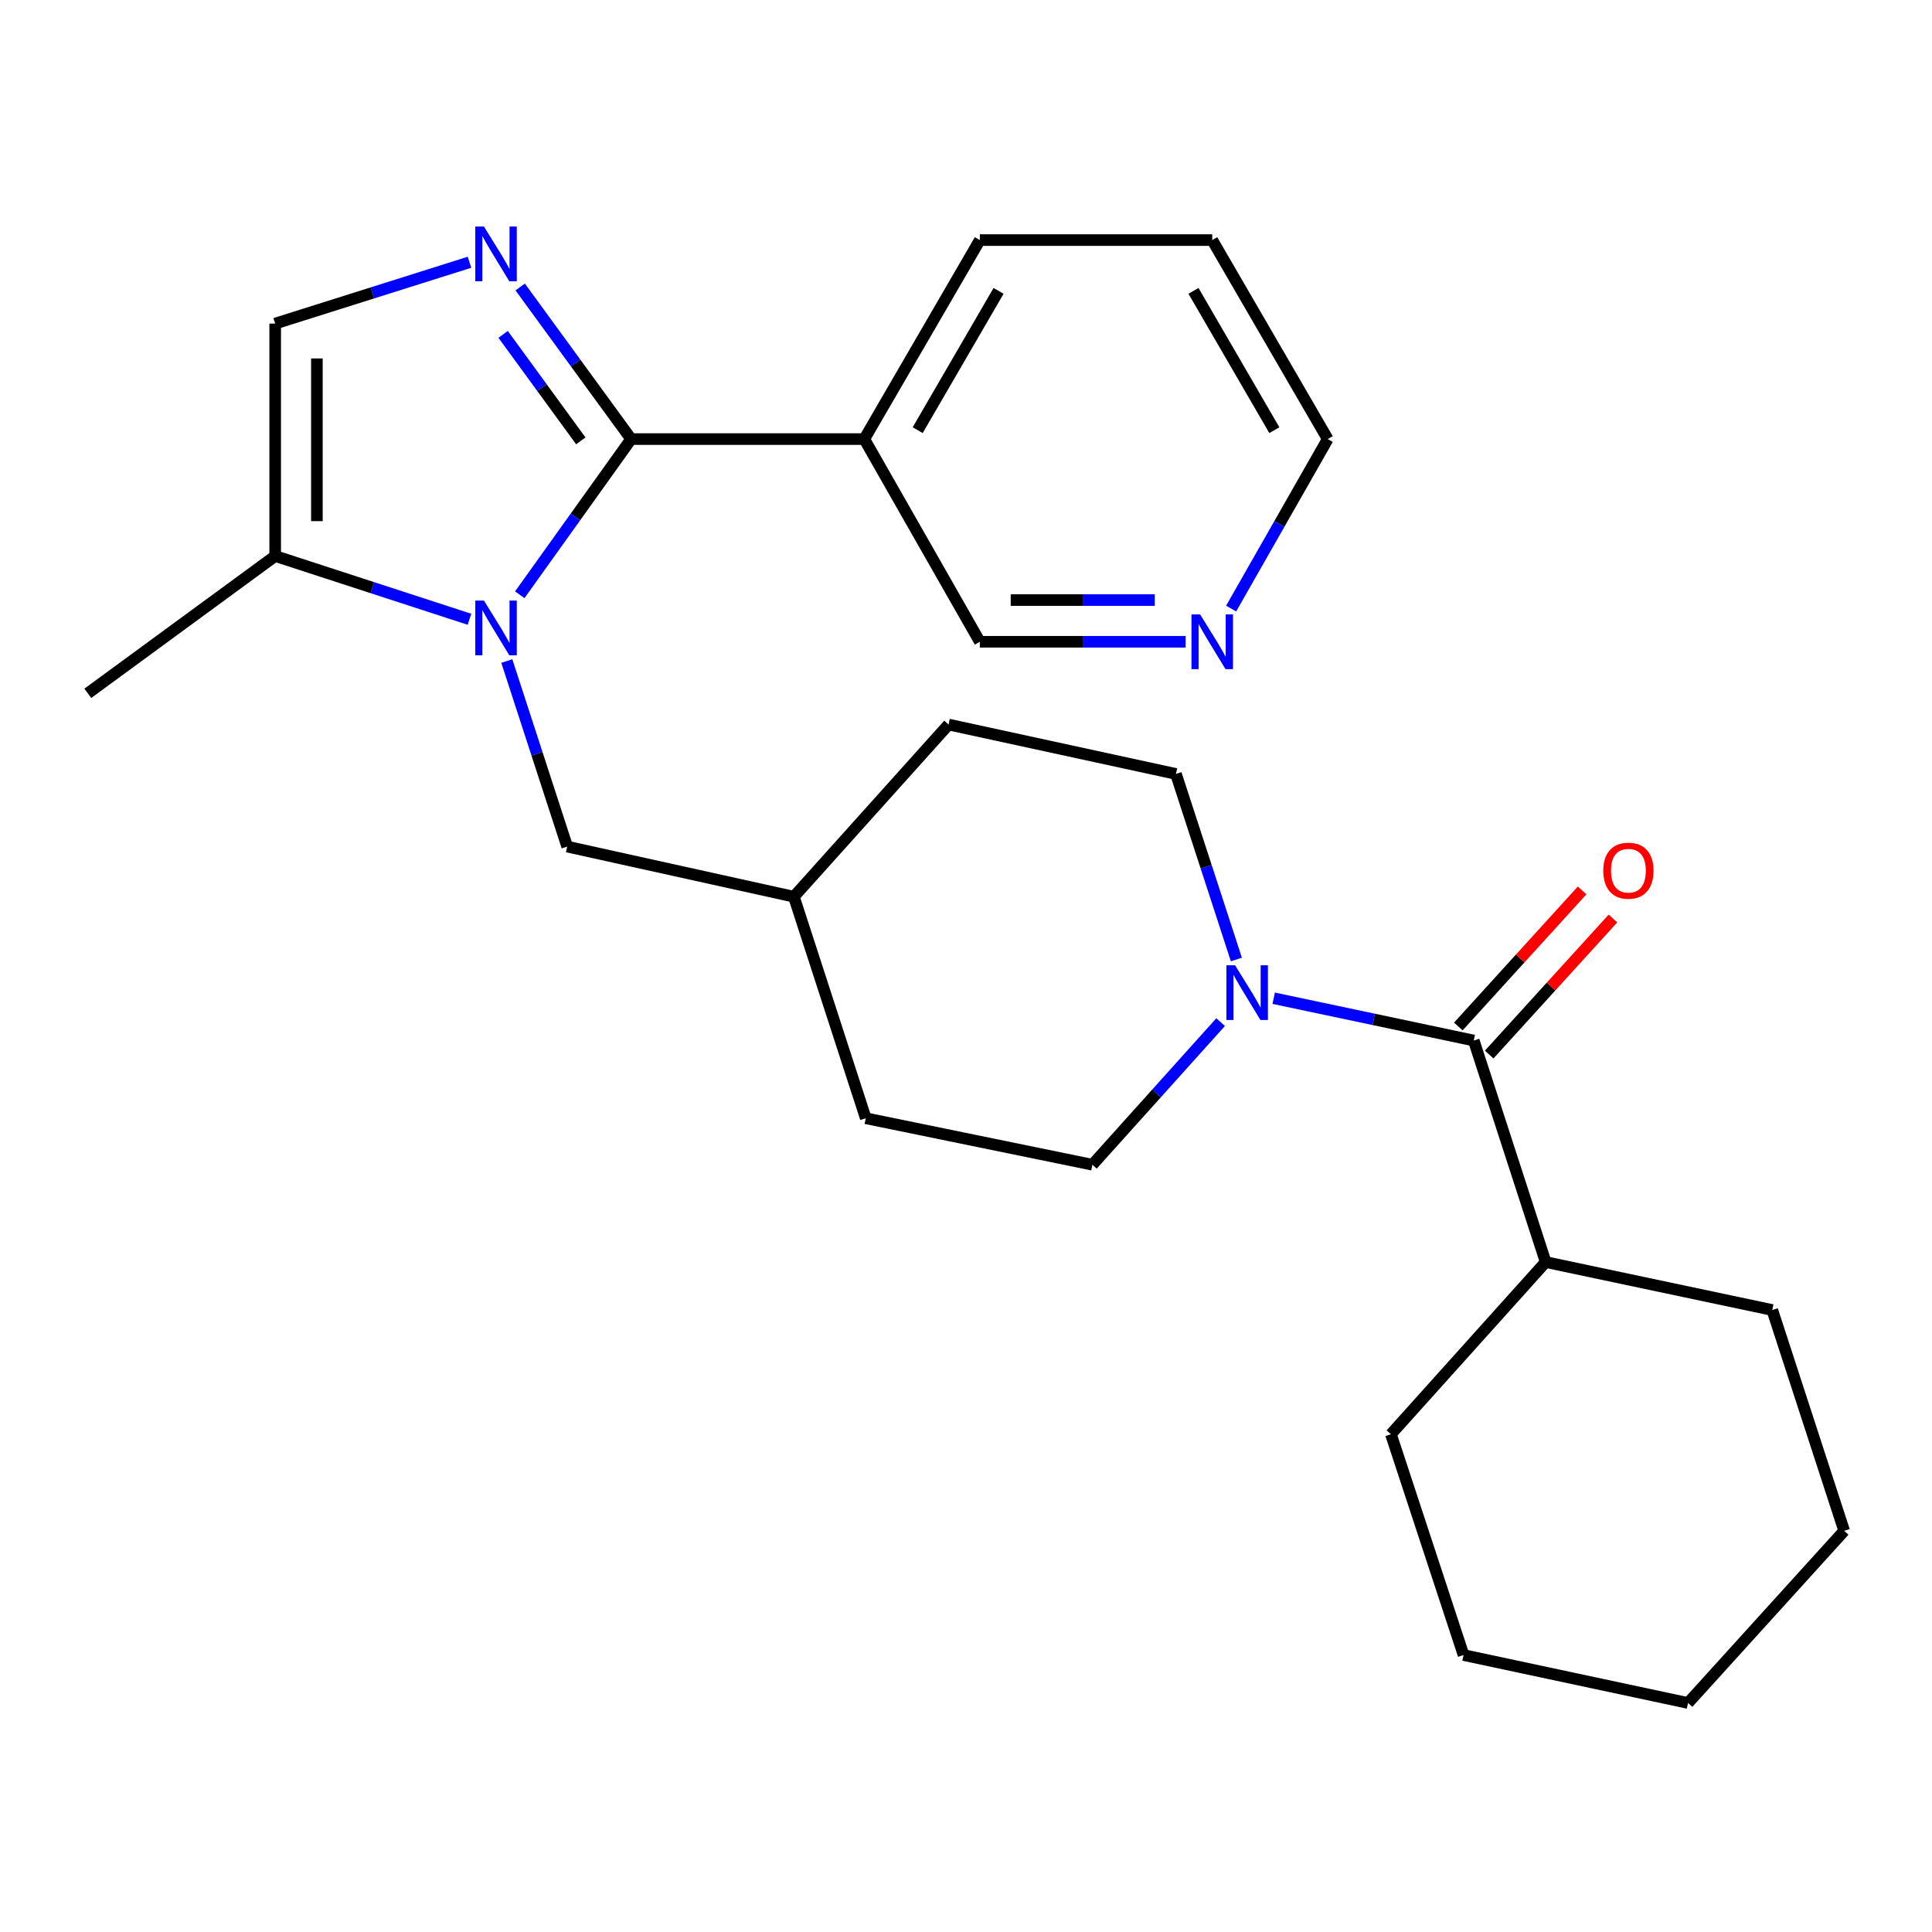 <?xml version='1.0' encoding='iso-8859-1'?>
<svg version='1.1' baseProfile='full'
              xmlns='http://www.w3.org/2000/svg'
                      xmlns:rdkit='http://www.rdkit.org/xml'
                      xmlns:xlink='http://www.w3.org/1999/xlink'
                  xml:space='preserve'
width='1000px' height='1000px' viewBox='0 0 1000 1000'>
<!-- END OF HEADER -->
<rect style='opacity:1.0;fill:#FFFFFF;stroke:none' width='1000' height='1000' x='0' y='0'> </rect>
<path class='bond-0' d='M 326.675,227.267 L 297.851,267.559' style='fill:none;fill-rule:evenodd;stroke:#000000;stroke-width:6px;stroke-linecap:butt;stroke-linejoin:miter;stroke-opacity:1' />
<path class='bond-0' d='M 297.851,267.559 L 269.027,307.852' style='fill:none;fill-rule:evenodd;stroke:#0000FF;stroke-width:6px;stroke-linecap:butt;stroke-linejoin:miter;stroke-opacity:1' />
<path class='bond-1' d='M 326.675,227.267 L 297.958,187.903' style='fill:none;fill-rule:evenodd;stroke:#000000;stroke-width:6px;stroke-linecap:butt;stroke-linejoin:miter;stroke-opacity:1' />
<path class='bond-1' d='M 297.958,187.903 L 269.241,148.538' style='fill:none;fill-rule:evenodd;stroke:#0000FF;stroke-width:6px;stroke-linecap:butt;stroke-linejoin:miter;stroke-opacity:1' />
<path class='bond-1' d='M 300.621,228.179 L 280.519,200.625' style='fill:none;fill-rule:evenodd;stroke:#000000;stroke-width:6px;stroke-linecap:butt;stroke-linejoin:miter;stroke-opacity:1' />
<path class='bond-1' d='M 280.519,200.625 L 260.417,173.07' style='fill:none;fill-rule:evenodd;stroke:#0000FF;stroke-width:6px;stroke-linecap:butt;stroke-linejoin:miter;stroke-opacity:1' />
<path class='bond-6' d='M 326.675,227.267 L 447.354,227.267' style='fill:none;fill-rule:evenodd;stroke:#000000;stroke-width:6px;stroke-linecap:butt;stroke-linejoin:miter;stroke-opacity:1' />
<path class='bond-4' d='M 243.002,320.54 L 192.719,304.166' style='fill:none;fill-rule:evenodd;stroke:#0000FF;stroke-width:6px;stroke-linecap:butt;stroke-linejoin:miter;stroke-opacity:1' />
<path class='bond-4' d='M 192.719,304.166 L 142.437,287.792' style='fill:none;fill-rule:evenodd;stroke:#000000;stroke-width:6px;stroke-linecap:butt;stroke-linejoin:miter;stroke-opacity:1' />
<path class='bond-7' d='M 262.323,342.152 L 277.95,390.176' style='fill:none;fill-rule:evenodd;stroke:#0000FF;stroke-width:6px;stroke-linecap:butt;stroke-linejoin:miter;stroke-opacity:1' />
<path class='bond-7' d='M 277.95,390.176 L 293.576,438.2' style='fill:none;fill-rule:evenodd;stroke:#000000;stroke-width:6px;stroke-linecap:butt;stroke-linejoin:miter;stroke-opacity:1' />
<path class='bond-5' d='M 243.011,135.747 L 192.724,151.616' style='fill:none;fill-rule:evenodd;stroke:#0000FF;stroke-width:6px;stroke-linecap:butt;stroke-linejoin:miter;stroke-opacity:1' />
<path class='bond-5' d='M 192.724,151.616 L 142.437,167.485' style='fill:none;fill-rule:evenodd;stroke:#000000;stroke-width:6px;stroke-linecap:butt;stroke-linejoin:miter;stroke-opacity:1' />
<path class='bond-2' d='M 762.812,538.576 L 711.038,527.628' style='fill:none;fill-rule:evenodd;stroke:#000000;stroke-width:6px;stroke-linecap:butt;stroke-linejoin:miter;stroke-opacity:1' />
<path class='bond-2' d='M 711.038,527.628 L 659.264,516.68' style='fill:none;fill-rule:evenodd;stroke:#0000FF;stroke-width:6px;stroke-linecap:butt;stroke-linejoin:miter;stroke-opacity:1' />
<path class='bond-8' d='M 770.796,545.839 L 802.833,510.624' style='fill:none;fill-rule:evenodd;stroke:#000000;stroke-width:6px;stroke-linecap:butt;stroke-linejoin:miter;stroke-opacity:1' />
<path class='bond-8' d='M 802.833,510.624 L 834.871,475.409' style='fill:none;fill-rule:evenodd;stroke:#FF0000;stroke-width:6px;stroke-linecap:butt;stroke-linejoin:miter;stroke-opacity:1' />
<path class='bond-8' d='M 754.828,531.313 L 786.866,496.098' style='fill:none;fill-rule:evenodd;stroke:#000000;stroke-width:6px;stroke-linecap:butt;stroke-linejoin:miter;stroke-opacity:1' />
<path class='bond-8' d='M 786.866,496.098 L 818.903,460.883' style='fill:none;fill-rule:evenodd;stroke:#FF0000;stroke-width:6px;stroke-linecap:butt;stroke-linejoin:miter;stroke-opacity:1' />
<path class='bond-12' d='M 762.812,538.576 L 800.036,653.235' style='fill:none;fill-rule:evenodd;stroke:#000000;stroke-width:6px;stroke-linecap:butt;stroke-linejoin:miter;stroke-opacity:1' />
<path class='bond-3' d='M 639.946,496.64 L 624.304,448.616' style='fill:none;fill-rule:evenodd;stroke:#0000FF;stroke-width:6px;stroke-linecap:butt;stroke-linejoin:miter;stroke-opacity:1' />
<path class='bond-3' d='M 624.304,448.616 L 608.663,400.592' style='fill:none;fill-rule:evenodd;stroke:#000000;stroke-width:6px;stroke-linecap:butt;stroke-linejoin:miter;stroke-opacity:1' />
<path class='bond-28' d='M 631.792,529.053 L 598.611,565.96' style='fill:none;fill-rule:evenodd;stroke:#0000FF;stroke-width:6px;stroke-linecap:butt;stroke-linejoin:miter;stroke-opacity:1' />
<path class='bond-28' d='M 598.611,565.96 L 565.43,602.867' style='fill:none;fill-rule:evenodd;stroke:#000000;stroke-width:6px;stroke-linecap:butt;stroke-linejoin:miter;stroke-opacity:1' />
<path class='bond-18' d='M 142.437,287.792 L 45.455,358.859' style='fill:none;fill-rule:evenodd;stroke:#000000;stroke-width:6px;stroke-linecap:butt;stroke-linejoin:miter;stroke-opacity:1' />
<path class='bond-26' d='M 142.437,287.792 L 142.437,167.485' style='fill:none;fill-rule:evenodd;stroke:#000000;stroke-width:6px;stroke-linecap:butt;stroke-linejoin:miter;stroke-opacity:1' />
<path class='bond-26' d='M 164.023,269.746 L 164.023,185.531' style='fill:none;fill-rule:evenodd;stroke:#000000;stroke-width:6px;stroke-linecap:butt;stroke-linejoin:miter;stroke-opacity:1' />
<path class='bond-13' d='M 447.354,227.267 L 507.159,332.176' style='fill:none;fill-rule:evenodd;stroke:#000000;stroke-width:6px;stroke-linecap:butt;stroke-linejoin:miter;stroke-opacity:1' />
<path class='bond-17' d='M 447.354,227.267 L 507.159,124.265' style='fill:none;fill-rule:evenodd;stroke:#000000;stroke-width:6px;stroke-linecap:butt;stroke-linejoin:miter;stroke-opacity:1' />
<path class='bond-17' d='M 474.992,222.655 L 516.856,150.554' style='fill:none;fill-rule:evenodd;stroke:#000000;stroke-width:6px;stroke-linecap:butt;stroke-linejoin:miter;stroke-opacity:1' />
<path class='bond-14' d='M 293.576,438.2 L 410.909,464.139' style='fill:none;fill-rule:evenodd;stroke:#000000;stroke-width:6px;stroke-linecap:butt;stroke-linejoin:miter;stroke-opacity:1' />
<path class='bond-9' d='M 608.663,400.592 L 490.97,375.024' style='fill:none;fill-rule:evenodd;stroke:#000000;stroke-width:6px;stroke-linecap:butt;stroke-linejoin:miter;stroke-opacity:1' />
<path class='bond-10' d='M 565.43,602.867 L 448.121,578.798' style='fill:none;fill-rule:evenodd;stroke:#000000;stroke-width:6px;stroke-linecap:butt;stroke-linejoin:miter;stroke-opacity:1' />
<path class='bond-11' d='M 613.695,332.176 L 560.427,332.176' style='fill:none;fill-rule:evenodd;stroke:#0000FF;stroke-width:6px;stroke-linecap:butt;stroke-linejoin:miter;stroke-opacity:1' />
<path class='bond-11' d='M 560.427,332.176 L 507.159,332.176' style='fill:none;fill-rule:evenodd;stroke:#000000;stroke-width:6px;stroke-linecap:butt;stroke-linejoin:miter;stroke-opacity:1' />
<path class='bond-11' d='M 597.715,310.59 L 560.427,310.59' style='fill:none;fill-rule:evenodd;stroke:#0000FF;stroke-width:6px;stroke-linecap:butt;stroke-linejoin:miter;stroke-opacity:1' />
<path class='bond-11' d='M 560.427,310.59 L 523.14,310.59' style='fill:none;fill-rule:evenodd;stroke:#000000;stroke-width:6px;stroke-linecap:butt;stroke-linejoin:miter;stroke-opacity:1' />
<path class='bond-27' d='M 637.234,314.997 L 662.235,271.132' style='fill:none;fill-rule:evenodd;stroke:#0000FF;stroke-width:6px;stroke-linecap:butt;stroke-linejoin:miter;stroke-opacity:1' />
<path class='bond-27' d='M 662.235,271.132 L 687.236,227.267' style='fill:none;fill-rule:evenodd;stroke:#000000;stroke-width:6px;stroke-linecap:butt;stroke-linejoin:miter;stroke-opacity:1' />
<path class='bond-20' d='M 800.036,653.235 L 917.321,678.059' style='fill:none;fill-rule:evenodd;stroke:#000000;stroke-width:6px;stroke-linecap:butt;stroke-linejoin:miter;stroke-opacity:1' />
<path class='bond-21' d='M 800.036,653.235 L 719.939,742.35' style='fill:none;fill-rule:evenodd;stroke:#000000;stroke-width:6px;stroke-linecap:butt;stroke-linejoin:miter;stroke-opacity:1' />
<path class='bond-15' d='M 410.909,464.139 L 448.121,578.798' style='fill:none;fill-rule:evenodd;stroke:#000000;stroke-width:6px;stroke-linecap:butt;stroke-linejoin:miter;stroke-opacity:1' />
<path class='bond-16' d='M 410.909,464.139 L 490.97,375.024' style='fill:none;fill-rule:evenodd;stroke:#000000;stroke-width:6px;stroke-linecap:butt;stroke-linejoin:miter;stroke-opacity:1' />
<path class='bond-22' d='M 507.159,124.265 L 627.443,124.265' style='fill:none;fill-rule:evenodd;stroke:#000000;stroke-width:6px;stroke-linecap:butt;stroke-linejoin:miter;stroke-opacity:1' />
<path class='bond-19' d='M 687.236,227.267 L 627.443,124.265' style='fill:none;fill-rule:evenodd;stroke:#000000;stroke-width:6px;stroke-linecap:butt;stroke-linejoin:miter;stroke-opacity:1' />
<path class='bond-19' d='M 659.599,222.654 L 617.743,150.552' style='fill:none;fill-rule:evenodd;stroke:#000000;stroke-width:6px;stroke-linecap:butt;stroke-linejoin:miter;stroke-opacity:1' />
<path class='bond-24' d='M 917.321,678.059 L 954.545,792.358' style='fill:none;fill-rule:evenodd;stroke:#000000;stroke-width:6px;stroke-linecap:butt;stroke-linejoin:miter;stroke-opacity:1' />
<path class='bond-23' d='M 719.939,742.35 L 757.535,856.649' style='fill:none;fill-rule:evenodd;stroke:#000000;stroke-width:6px;stroke-linecap:butt;stroke-linejoin:miter;stroke-opacity:1' />
<path class='bond-25' d='M 757.535,856.649 L 873.729,881.461' style='fill:none;fill-rule:evenodd;stroke:#000000;stroke-width:6px;stroke-linecap:butt;stroke-linejoin:miter;stroke-opacity:1' />
<path class='bond-29' d='M 954.545,792.358 L 873.729,881.461' style='fill:none;fill-rule:evenodd;stroke:#000000;stroke-width:6px;stroke-linecap:butt;stroke-linejoin:miter;stroke-opacity:1' />
<path  class='atom-1' d='M 250.487 310.856
L 259.767 325.856
Q 260.687 327.336, 262.167 330.016
Q 263.647 332.696, 263.727 332.856
L 263.727 310.856
L 267.487 310.856
L 267.487 339.176
L 263.607 339.176
L 253.647 322.776
Q 252.487 320.856, 251.247 318.656
Q 250.047 316.456, 249.687 315.776
L 249.687 339.176
L 246.007 339.176
L 246.007 310.856
L 250.487 310.856
' fill='#0000FF'/>
<path  class='atom-2' d='M 250.487 117.252
L 259.767 132.252
Q 260.687 133.732, 262.167 136.412
Q 263.647 139.092, 263.727 139.252
L 263.727 117.252
L 267.487 117.252
L 267.487 145.572
L 263.607 145.572
L 253.647 129.172
Q 252.487 127.252, 251.247 125.052
Q 250.047 122.852, 249.687 122.172
L 249.687 145.572
L 246.007 145.572
L 246.007 117.252
L 250.487 117.252
' fill='#0000FF'/>
<path  class='atom-4' d='M 639.267 499.616
L 648.547 514.616
Q 649.467 516.096, 650.947 518.776
Q 652.427 521.456, 652.507 521.616
L 652.507 499.616
L 656.267 499.616
L 656.267 527.936
L 652.387 527.936
L 642.427 511.536
Q 641.267 509.616, 640.027 507.416
Q 638.827 505.216, 638.467 504.536
L 638.467 527.936
L 634.787 527.936
L 634.787 499.616
L 639.267 499.616
' fill='#0000FF'/>
<path  class='atom-9' d='M 829.861 450.668
Q 829.861 443.868, 833.221 440.068
Q 836.581 436.268, 842.861 436.268
Q 849.141 436.268, 852.501 440.068
Q 855.861 443.868, 855.861 450.668
Q 855.861 457.548, 852.461 461.468
Q 849.061 465.348, 842.861 465.348
Q 836.621 465.348, 833.221 461.468
Q 829.861 457.588, 829.861 450.668
M 842.861 462.148
Q 847.181 462.148, 849.501 459.268
Q 851.861 456.348, 851.861 450.668
Q 851.861 445.108, 849.501 442.308
Q 847.181 439.468, 842.861 439.468
Q 838.541 439.468, 836.181 442.268
Q 833.861 445.068, 833.861 450.668
Q 833.861 456.388, 836.181 459.268
Q 838.541 462.148, 842.861 462.148
' fill='#FF0000'/>
<path  class='atom-12' d='M 621.183 318.016
L 630.463 333.016
Q 631.383 334.496, 632.863 337.176
Q 634.343 339.856, 634.423 340.016
L 634.423 318.016
L 638.183 318.016
L 638.183 346.336
L 634.303 346.336
L 624.343 329.936
Q 623.183 328.016, 621.943 325.816
Q 620.743 323.616, 620.383 322.936
L 620.383 346.336
L 616.703 346.336
L 616.703 318.016
L 621.183 318.016
' fill='#0000FF'/>
</svg>
